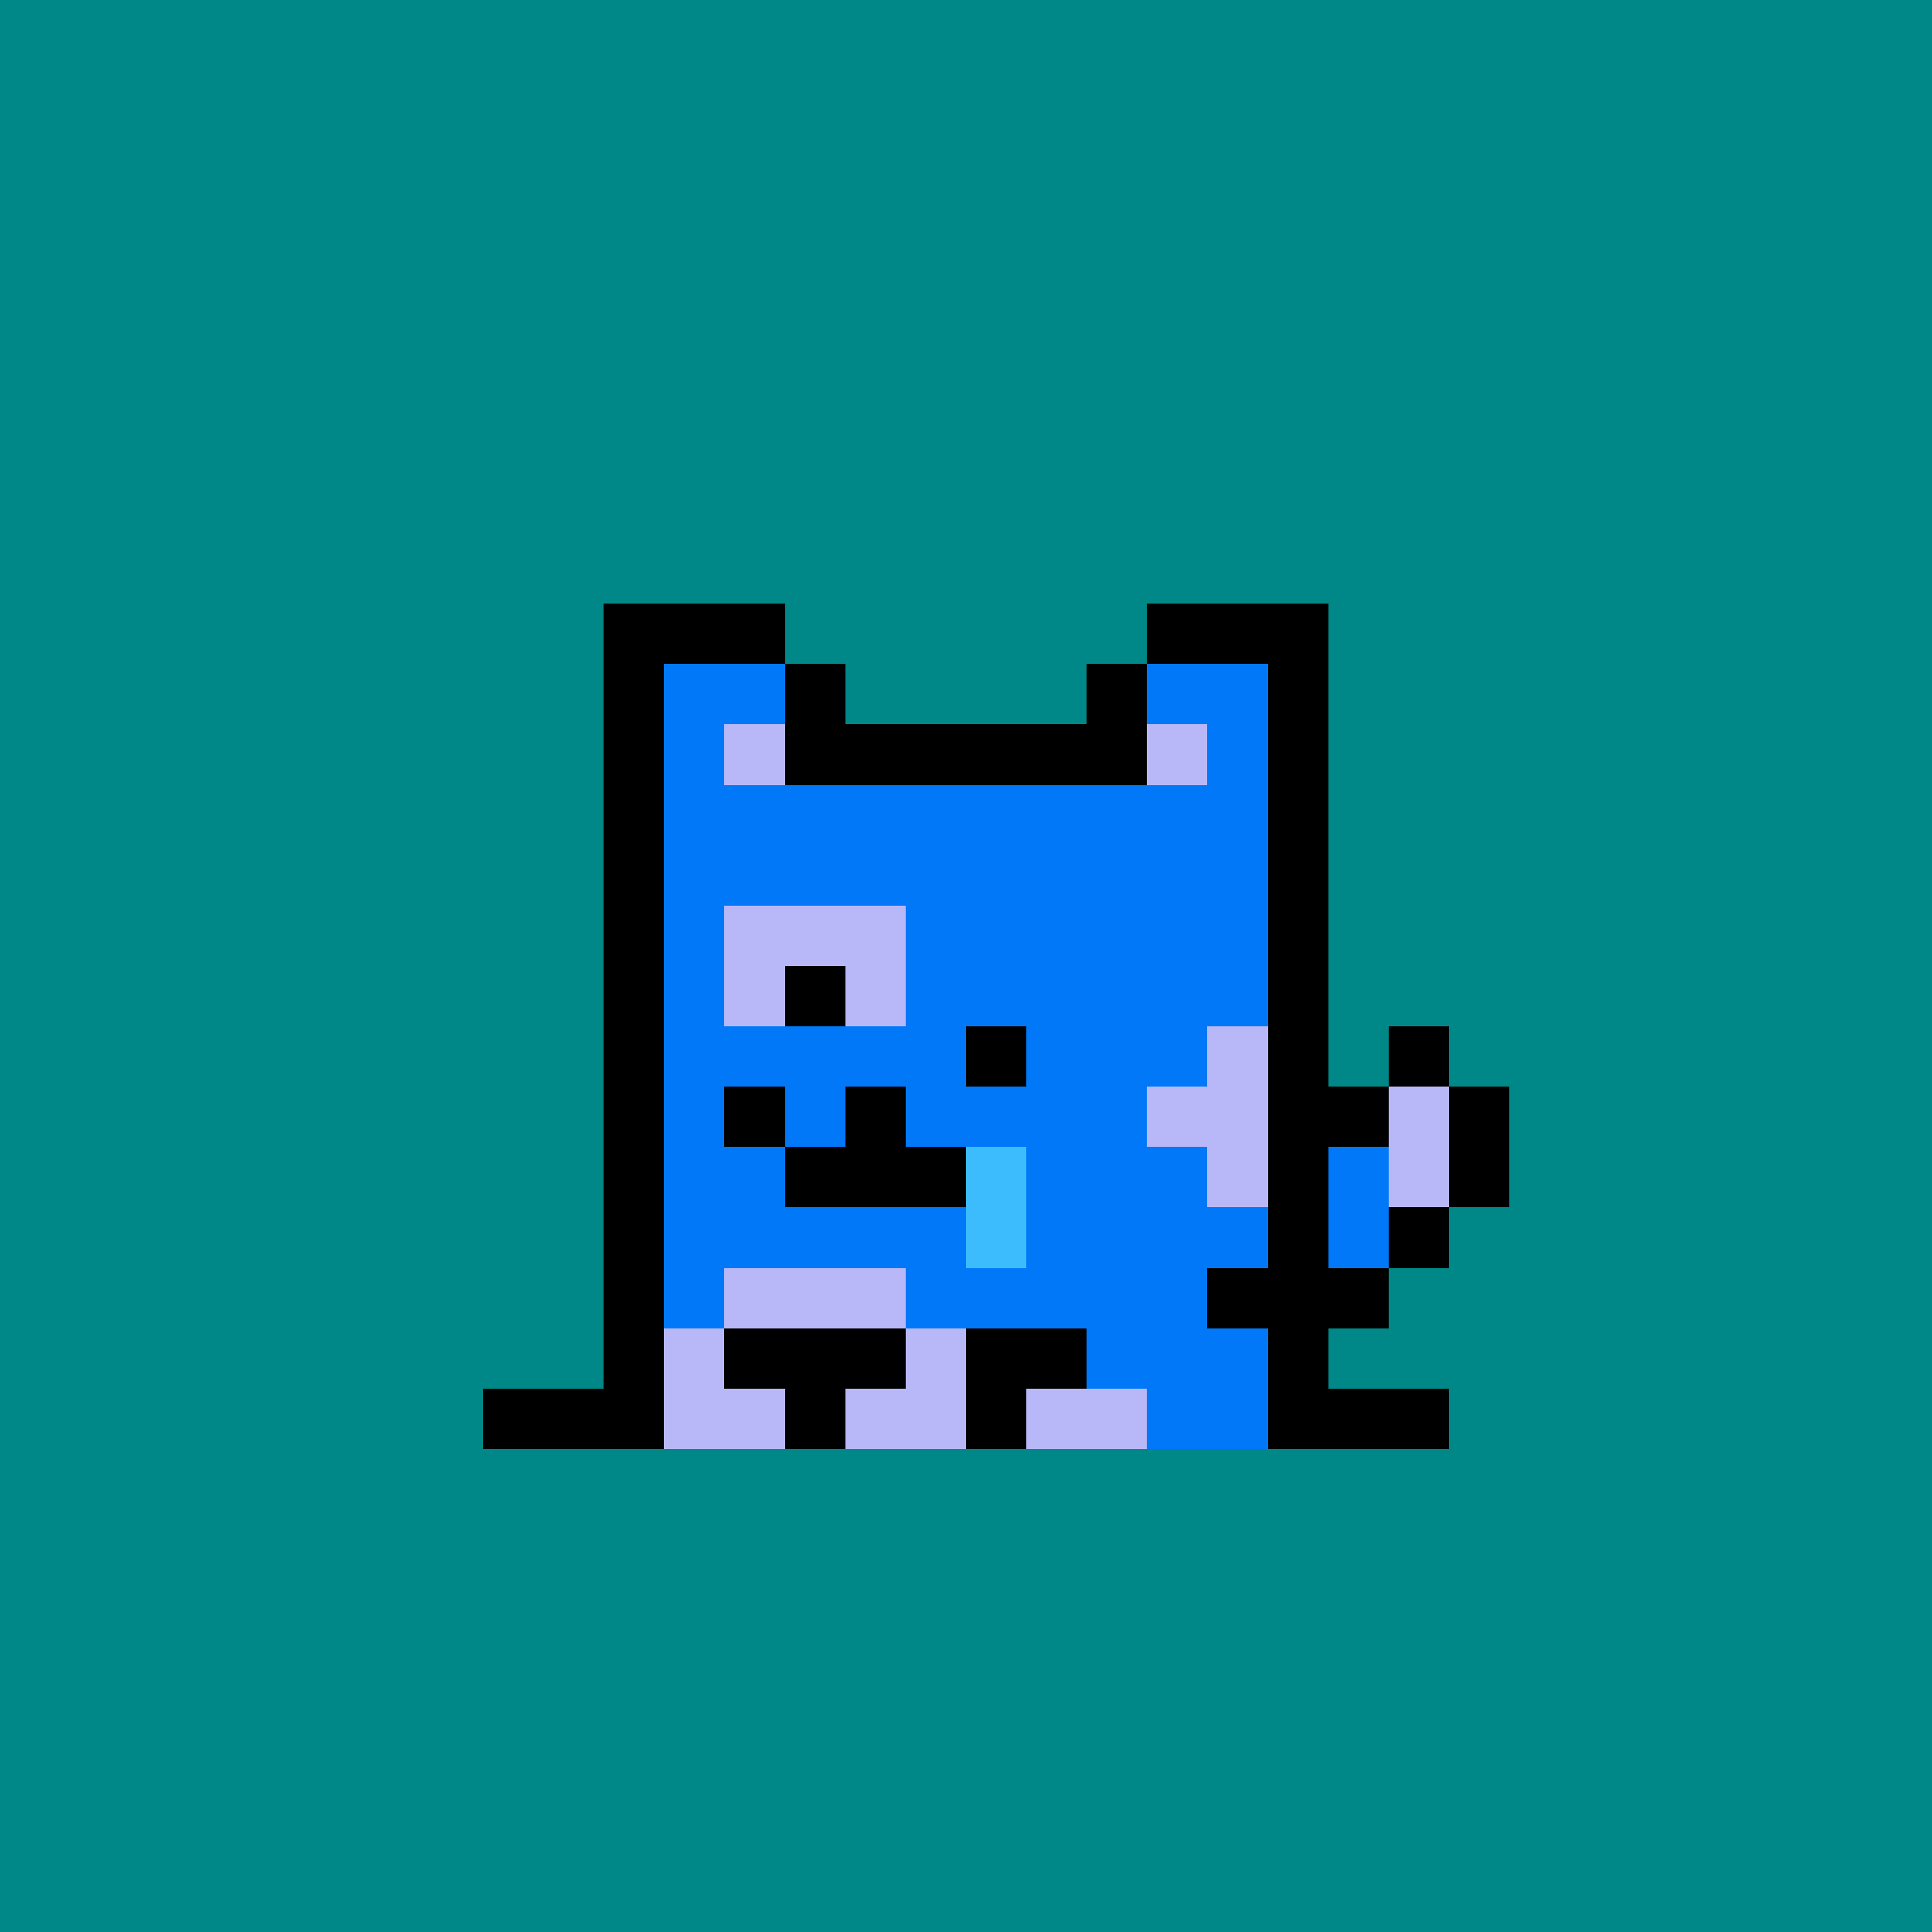 <svg xmlns="http://www.w3.org/2000/svg" viewBox="0 0 32 32" shape-rendering="crispEdges" width="512" height="512"><rect width="100%" height="100%" fill="#008888"/><rect width="8" height="1" x="12" y="12" fill="#000000"/><rect width="1" height="1" x="11" y="13" fill="#000000"/><rect width="8" height="1" x="12" y="13" fill="#0078f8"/><rect width="1" height="1" x="20" y="13" fill="#000000"/><rect width="1" height="1" x="10" y="14" fill="#000000"/><rect width="10" height="1" x="11" y="14" fill="#0078f8"/><rect width="1" height="1" x="21" y="14" fill="#000000"/><rect width="1" height="1" x="10" y="15" fill="#000000"/><rect width="1" height="1" x="11" y="15" fill="#0078f8"/><rect width="3" height="1" x="12" y="15" fill="#b8b8f8"/><rect width="6" height="1" x="15" y="15" fill="#0078f8"/><rect width="1" height="1" x="21" y="15" fill="#000000"/><rect width="1" height="1" x="10" y="16" fill="#000000"/><rect width="1" height="1" x="11" y="16" fill="#0078f8"/><rect width="3" height="1" x="12" y="16" fill="#b8b8f8"/><rect width="6" height="1" x="15" y="16" fill="#0078f8"/><rect width="1" height="1" x="21" y="16" fill="#000000"/><rect width="1" height="1" x="10" y="17" fill="#000000"/><rect width="9" height="1" x="11" y="17" fill="#0078f8"/><rect width="1" height="1" x="20" y="17" fill="#b8b8f8"/><rect width="1" height="1" x="21" y="17" fill="#000000"/><rect width="1" height="1" x="23" y="17" fill="#000000"/><rect width="1" height="1" x="10" y="18" fill="#000000"/><rect width="8" height="1" x="11" y="18" fill="#0078f8"/><rect width="2" height="1" x="19" y="18" fill="#b8b8f8"/><rect width="2" height="1" x="21" y="18" fill="#000000"/><rect width="1" height="1" x="23" y="18" fill="#b8b8f8"/><rect width="1" height="1" x="24" y="18" fill="#000000"/><rect width="1" height="1" x="10" y="19" fill="#000000"/><rect width="9" height="1" x="11" y="19" fill="#0078f8"/><rect width="1" height="1" x="20" y="19" fill="#b8b8f8"/><rect width="1" height="1" x="21" y="19" fill="#000000"/><rect width="1" height="1" x="22" y="19" fill="#0078f8"/><rect width="1" height="1" x="23" y="19" fill="#b8b8f8"/><rect width="1" height="1" x="24" y="19" fill="#000000"/><rect width="1" height="1" x="10" y="20" fill="#000000"/><rect width="10" height="1" x="11" y="20" fill="#0078f8"/><rect width="1" height="1" x="21" y="20" fill="#000000"/><rect width="1" height="1" x="22" y="20" fill="#0078f8"/><rect width="1" height="1" x="23" y="20" fill="#000000"/><rect width="1" height="1" x="10" y="21" fill="#000000"/><rect width="1" height="1" x="11" y="21" fill="#0078f8"/><rect width="3" height="1" x="12" y="21" fill="#b8b8f8"/><rect width="5" height="1" x="15" y="21" fill="#0078f8"/><rect width="3" height="1" x="20" y="21" fill="#000000"/><rect width="1" height="1" x="10" y="22" fill="#000000"/><rect width="1" height="1" x="11" y="22" fill="#b8b8f8"/><rect width="3" height="1" x="12" y="22" fill="#000000"/><rect width="1" height="1" x="15" y="22" fill="#b8b8f8"/><rect width="2" height="1" x="16" y="22" fill="#000000"/><rect width="3" height="1" x="18" y="22" fill="#0078f8"/><rect width="1" height="1" x="21" y="22" fill="#000000"/><rect width="3" height="1" x="8" y="23" fill="#000000"/><rect width="2" height="1" x="11" y="23" fill="#b8b8f8"/><rect width="1" height="1" x="13" y="23" fill="#000000"/><rect width="2" height="1" x="14" y="23" fill="#b8b8f8"/><rect width="1" height="1" x="16" y="23" fill="#000000"/><rect width="2" height="1" x="17" y="23" fill="#b8b8f8"/><rect width="2" height="1" x="19" y="23" fill="#0078f8"/><rect width="3" height="1" x="21" y="23" fill="#000000"/><rect width="1" height="1" x="13" y="16" fill="#000000"/><rect width="1" height="1" x="16" y="17" fill="#000000"/><rect width="1" height="1" x="12" y="18" fill="#000000"/><rect width="1" height="1" x="14" y="18" fill="#000000"/><rect width="3" height="1" x="13" y="19" fill="#000000"/><rect width="1" height="1" x="16" y="19" fill="#3cbcfc"/><rect width="1" height="1" x="16" y="20" fill="#3cbcfc"/><rect width="3" height="1" x="10" y="10" fill="#000000"/><rect width="3" height="1" x="19" y="10" fill="#000000"/><rect width="1" height="1" x="10" y="11" fill="#000000"/><rect width="2" height="1" x="11" y="11" fill="#0078f8"/><rect width="1" height="1" x="13" y="11" fill="#000000"/><rect width="1" height="1" x="18" y="11" fill="#000000"/><rect width="2" height="1" x="19" y="11" fill="#0078f8"/><rect width="1" height="1" x="21" y="11" fill="#000000"/><rect width="1" height="1" x="10" y="12" fill="#000000"/><rect width="1" height="1" x="11" y="12" fill="#0078f8"/><rect width="1" height="1" x="12" y="12" fill="#b8b8f8"/><rect width="1" height="1" x="19" y="12" fill="#b8b8f8"/><rect width="1" height="1" x="20" y="12" fill="#0078f8"/><rect width="1" height="1" x="21" y="12" fill="#000000"/><rect width="1" height="1" x="10" y="13" fill="#000000"/><rect width="1" height="1" x="11" y="13" fill="#0078f8"/><rect width="2" height="1" x="19" y="13" fill="#0078f8"/><rect width="1" height="1" x="21" y="13" fill="#000000"/></svg>